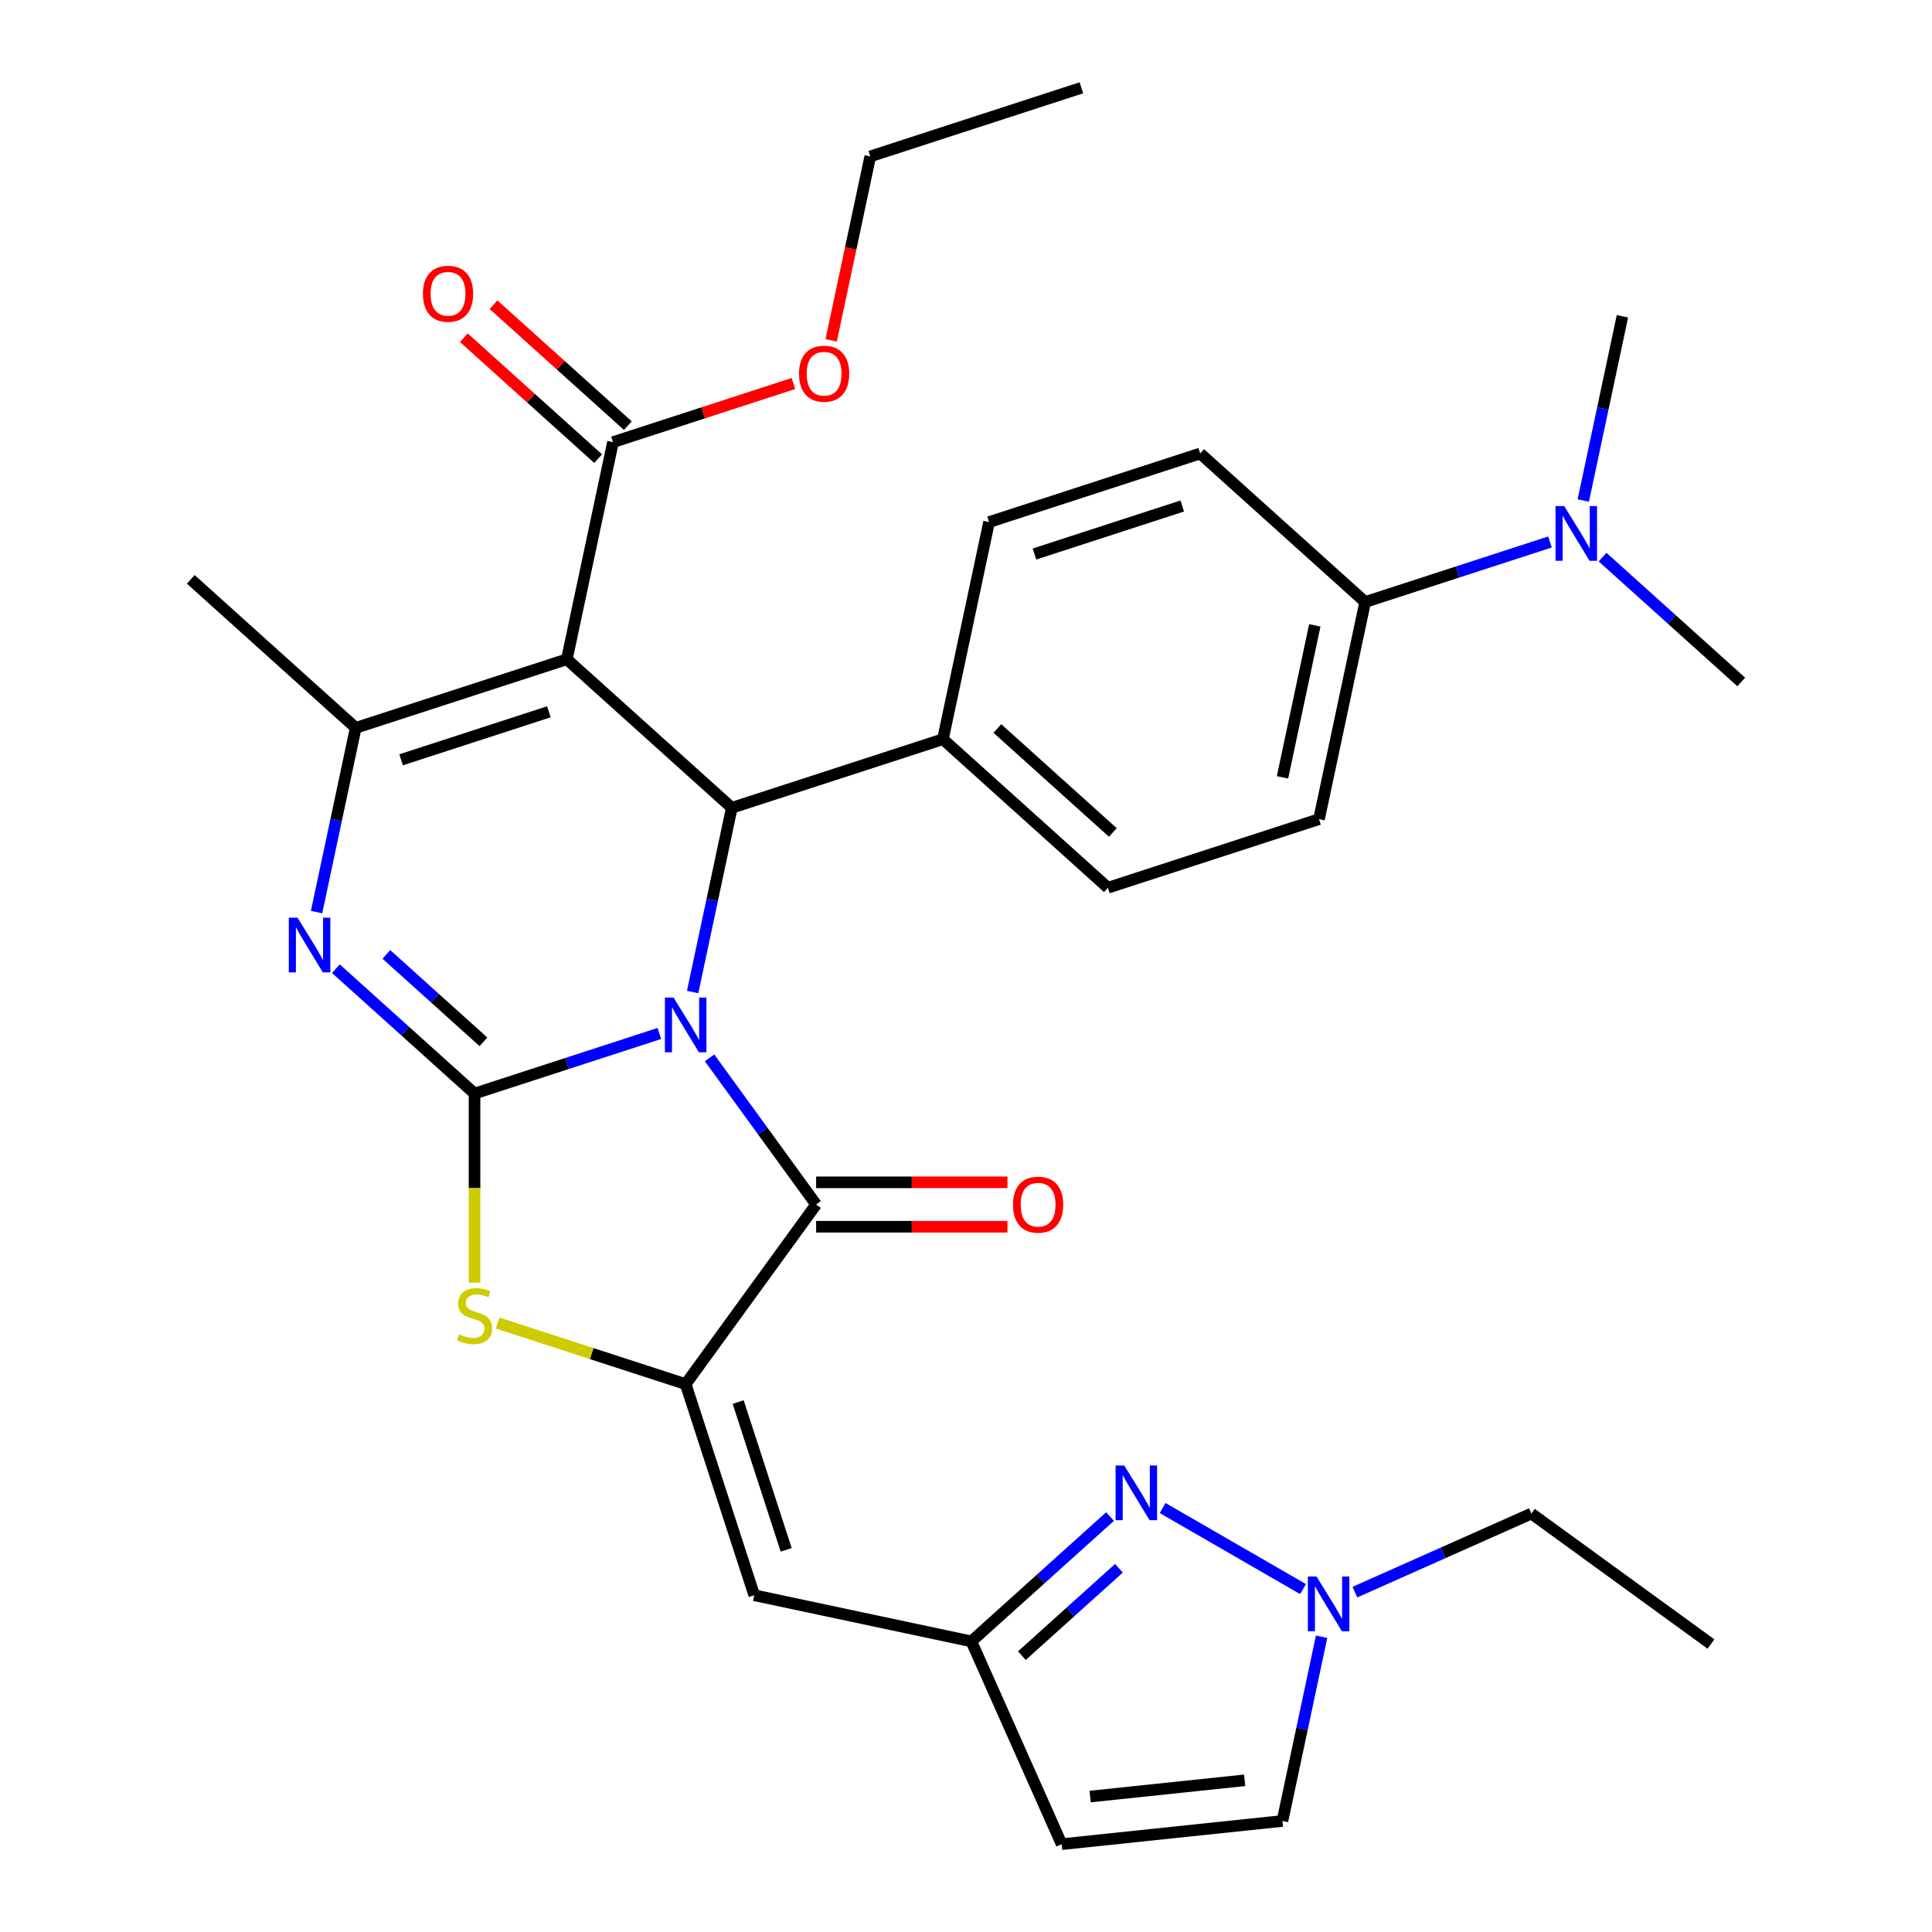 <?xml version='1.0' encoding='iso-8859-1'?>
<svg version='1.1' baseProfile='full'
              xmlns='http://www.w3.org/2000/svg'
                      xmlns:rdkit='http://www.rdkit.org/xml'
                      xmlns:xlink='http://www.w3.org/1999/xlink'
                  xml:space='preserve'
width='1000px' height='1000px' viewBox='0 0 1000 1000'>
<!-- END OF HEADER -->
<rect style='opacity:1.0;fill:#FFFFFF;stroke:none' width='1000' height='1000' x='0' y='0'> </rect>
<path class='bond-0' d='M 341.28,534.932 L 293.449,550.473' style='fill:none;fill-rule:evenodd;stroke:#0000FF;stroke-width:6px;stroke-linecap:butt;stroke-linejoin:miter;stroke-opacity:1' />
<path class='bond-0' d='M 293.449,550.473 L 245.618,566.014' style='fill:none;fill-rule:evenodd;stroke:#000000;stroke-width:6px;stroke-linecap:butt;stroke-linejoin:miter;stroke-opacity:1' />
<path class='bond-2' d='M 367.267,547.541 L 394.848,585.502' style='fill:none;fill-rule:evenodd;stroke:#0000FF;stroke-width:6px;stroke-linecap:butt;stroke-linejoin:miter;stroke-opacity:1' />
<path class='bond-2' d='M 394.848,585.502 L 422.428,623.463' style='fill:none;fill-rule:evenodd;stroke:#000000;stroke-width:6px;stroke-linecap:butt;stroke-linejoin:miter;stroke-opacity:1' />
<path class='bond-4' d='M 358.513,513.476 L 368.647,465.799' style='fill:none;fill-rule:evenodd;stroke:#0000FF;stroke-width:6px;stroke-linecap:butt;stroke-linejoin:miter;stroke-opacity:1' />
<path class='bond-4' d='M 368.647,465.799 L 378.781,418.122' style='fill:none;fill-rule:evenodd;stroke:#000000;stroke-width:6px;stroke-linecap:butt;stroke-linejoin:miter;stroke-opacity:1' />
<path class='bond-3' d='M 245.618,566.014 L 209.731,533.702' style='fill:none;fill-rule:evenodd;stroke:#000000;stroke-width:6px;stroke-linecap:butt;stroke-linejoin:miter;stroke-opacity:1' />
<path class='bond-3' d='M 209.731,533.702 L 173.845,501.389' style='fill:none;fill-rule:evenodd;stroke:#0000FF;stroke-width:6px;stroke-linecap:butt;stroke-linejoin:miter;stroke-opacity:1' />
<path class='bond-3' d='M 250.228,539.243 L 225.108,516.625' style='fill:none;fill-rule:evenodd;stroke:#000000;stroke-width:6px;stroke-linecap:butt;stroke-linejoin:miter;stroke-opacity:1' />
<path class='bond-3' d='M 225.108,516.625 L 199.987,494.006' style='fill:none;fill-rule:evenodd;stroke:#0000FF;stroke-width:6px;stroke-linecap:butt;stroke-linejoin:miter;stroke-opacity:1' />
<path class='bond-7' d='M 245.618,566.014 L 245.618,614.967' style='fill:none;fill-rule:evenodd;stroke:#000000;stroke-width:6px;stroke-linecap:butt;stroke-linejoin:miter;stroke-opacity:1' />
<path class='bond-7' d='M 245.618,614.967 L 245.618,663.92' style='fill:none;fill-rule:evenodd;stroke:#CCCC00;stroke-width:6px;stroke-linecap:butt;stroke-linejoin:miter;stroke-opacity:1' />
<path class='bond-1' d='M 293.395,341.24 L 378.781,418.122' style='fill:none;fill-rule:evenodd;stroke:#000000;stroke-width:6px;stroke-linecap:butt;stroke-linejoin:miter;stroke-opacity:1' />
<path class='bond-6' d='M 293.395,341.24 L 184.121,376.745' style='fill:none;fill-rule:evenodd;stroke:#000000;stroke-width:6px;stroke-linecap:butt;stroke-linejoin:miter;stroke-opacity:1' />
<path class='bond-6' d='M 284.105,368.421 L 207.613,393.274' style='fill:none;fill-rule:evenodd;stroke:#000000;stroke-width:6px;stroke-linecap:butt;stroke-linejoin:miter;stroke-opacity:1' />
<path class='bond-11' d='M 293.395,341.24 L 317.284,228.853' style='fill:none;fill-rule:evenodd;stroke:#000000;stroke-width:6px;stroke-linecap:butt;stroke-linejoin:miter;stroke-opacity:1' />
<path class='bond-5' d='M 422.428,623.463 L 354.893,716.418' style='fill:none;fill-rule:evenodd;stroke:#000000;stroke-width:6px;stroke-linecap:butt;stroke-linejoin:miter;stroke-opacity:1' />
<path class='bond-16' d='M 422.428,634.953 L 471.941,634.953' style='fill:none;fill-rule:evenodd;stroke:#000000;stroke-width:6px;stroke-linecap:butt;stroke-linejoin:miter;stroke-opacity:1' />
<path class='bond-16' d='M 471.941,634.953 L 521.453,634.953' style='fill:none;fill-rule:evenodd;stroke:#FF0000;stroke-width:6px;stroke-linecap:butt;stroke-linejoin:miter;stroke-opacity:1' />
<path class='bond-16' d='M 422.428,611.974 L 471.941,611.974' style='fill:none;fill-rule:evenodd;stroke:#000000;stroke-width:6px;stroke-linecap:butt;stroke-linejoin:miter;stroke-opacity:1' />
<path class='bond-16' d='M 471.941,611.974 L 521.453,611.974' style='fill:none;fill-rule:evenodd;stroke:#FF0000;stroke-width:6px;stroke-linecap:butt;stroke-linejoin:miter;stroke-opacity:1' />
<path class='bond-33' d='M 163.853,472.1 L 173.987,424.423' style='fill:none;fill-rule:evenodd;stroke:#0000FF;stroke-width:6px;stroke-linecap:butt;stroke-linejoin:miter;stroke-opacity:1' />
<path class='bond-33' d='M 173.987,424.423 L 184.121,376.745' style='fill:none;fill-rule:evenodd;stroke:#000000;stroke-width:6px;stroke-linecap:butt;stroke-linejoin:miter;stroke-opacity:1' />
<path class='bond-15' d='M 378.781,418.122 L 488.056,382.616' style='fill:none;fill-rule:evenodd;stroke:#000000;stroke-width:6px;stroke-linecap:butt;stroke-linejoin:miter;stroke-opacity:1' />
<path class='bond-8' d='M 354.893,716.418 L 390.398,825.692' style='fill:none;fill-rule:evenodd;stroke:#000000;stroke-width:6px;stroke-linecap:butt;stroke-linejoin:miter;stroke-opacity:1' />
<path class='bond-8' d='M 382.073,725.708 L 406.927,802.2' style='fill:none;fill-rule:evenodd;stroke:#000000;stroke-width:6px;stroke-linecap:butt;stroke-linejoin:miter;stroke-opacity:1' />
<path class='bond-32' d='M 354.893,716.418 L 306.232,700.607' style='fill:none;fill-rule:evenodd;stroke:#000000;stroke-width:6px;stroke-linecap:butt;stroke-linejoin:miter;stroke-opacity:1' />
<path class='bond-32' d='M 306.232,700.607 L 257.57,684.796' style='fill:none;fill-rule:evenodd;stroke:#CCCC00;stroke-width:6px;stroke-linecap:butt;stroke-linejoin:miter;stroke-opacity:1' />
<path class='bond-25' d='M 184.121,376.745 L 98.735,299.864' style='fill:none;fill-rule:evenodd;stroke:#000000;stroke-width:6px;stroke-linecap:butt;stroke-linejoin:miter;stroke-opacity:1' />
<path class='bond-10' d='M 390.398,825.692 L 502.785,849.581' style='fill:none;fill-rule:evenodd;stroke:#000000;stroke-width:6px;stroke-linecap:butt;stroke-linejoin:miter;stroke-opacity:1' />
<path class='bond-9' d='M 574.559,784.956 L 538.672,817.268' style='fill:none;fill-rule:evenodd;stroke:#0000FF;stroke-width:6px;stroke-linecap:butt;stroke-linejoin:miter;stroke-opacity:1' />
<path class='bond-9' d='M 538.672,817.268 L 502.785,849.581' style='fill:none;fill-rule:evenodd;stroke:#000000;stroke-width:6px;stroke-linecap:butt;stroke-linejoin:miter;stroke-opacity:1' />
<path class='bond-9' d='M 579.169,811.727 L 554.048,834.346' style='fill:none;fill-rule:evenodd;stroke:#0000FF;stroke-width:6px;stroke-linecap:butt;stroke-linejoin:miter;stroke-opacity:1' />
<path class='bond-9' d='M 554.048,834.346 L 528.928,856.964' style='fill:none;fill-rule:evenodd;stroke:#000000;stroke-width:6px;stroke-linecap:butt;stroke-linejoin:miter;stroke-opacity:1' />
<path class='bond-12' d='M 601.784,780.558 L 674.456,822.516' style='fill:none;fill-rule:evenodd;stroke:#0000FF;stroke-width:6px;stroke-linecap:butt;stroke-linejoin:miter;stroke-opacity:1' />
<path class='bond-13' d='M 502.785,849.581 L 549.518,954.545' style='fill:none;fill-rule:evenodd;stroke:#000000;stroke-width:6px;stroke-linecap:butt;stroke-linejoin:miter;stroke-opacity:1' />
<path class='bond-19' d='M 324.972,220.314 L 290.215,189.019' style='fill:none;fill-rule:evenodd;stroke:#000000;stroke-width:6px;stroke-linecap:butt;stroke-linejoin:miter;stroke-opacity:1' />
<path class='bond-19' d='M 290.215,189.019 L 255.459,157.724' style='fill:none;fill-rule:evenodd;stroke:#FF0000;stroke-width:6px;stroke-linecap:butt;stroke-linejoin:miter;stroke-opacity:1' />
<path class='bond-19' d='M 309.596,237.391 L 274.839,206.096' style='fill:none;fill-rule:evenodd;stroke:#000000;stroke-width:6px;stroke-linecap:butt;stroke-linejoin:miter;stroke-opacity:1' />
<path class='bond-19' d='M 274.839,206.096 L 240.082,174.801' style='fill:none;fill-rule:evenodd;stroke:#FF0000;stroke-width:6px;stroke-linecap:butt;stroke-linejoin:miter;stroke-opacity:1' />
<path class='bond-24' d='M 317.284,228.853 L 363.985,213.679' style='fill:none;fill-rule:evenodd;stroke:#000000;stroke-width:6px;stroke-linecap:butt;stroke-linejoin:miter;stroke-opacity:1' />
<path class='bond-24' d='M 363.985,213.679 L 410.686,198.504' style='fill:none;fill-rule:evenodd;stroke:#FF0000;stroke-width:6px;stroke-linecap:butt;stroke-linejoin:miter;stroke-opacity:1' />
<path class='bond-26' d='M 701.288,824.087 L 746.964,803.751' style='fill:none;fill-rule:evenodd;stroke:#0000FF;stroke-width:6px;stroke-linecap:butt;stroke-linejoin:miter;stroke-opacity:1' />
<path class='bond-26' d='M 746.964,803.751 L 792.64,783.415' style='fill:none;fill-rule:evenodd;stroke:#000000;stroke-width:6px;stroke-linecap:butt;stroke-linejoin:miter;stroke-opacity:1' />
<path class='bond-35' d='M 684.055,847.181 L 673.921,894.858' style='fill:none;fill-rule:evenodd;stroke:#0000FF;stroke-width:6px;stroke-linecap:butt;stroke-linejoin:miter;stroke-opacity:1' />
<path class='bond-35' d='M 673.921,894.858 L 663.787,942.535' style='fill:none;fill-rule:evenodd;stroke:#000000;stroke-width:6px;stroke-linecap:butt;stroke-linejoin:miter;stroke-opacity:1' />
<path class='bond-14' d='M 549.518,954.545 L 663.787,942.535' style='fill:none;fill-rule:evenodd;stroke:#000000;stroke-width:6px;stroke-linecap:butt;stroke-linejoin:miter;stroke-opacity:1' />
<path class='bond-14' d='M 564.257,929.89 L 644.245,921.483' style='fill:none;fill-rule:evenodd;stroke:#000000;stroke-width:6px;stroke-linecap:butt;stroke-linejoin:miter;stroke-opacity:1' />
<path class='bond-20' d='M 488.056,382.616 L 511.944,270.229' style='fill:none;fill-rule:evenodd;stroke:#000000;stroke-width:6px;stroke-linecap:butt;stroke-linejoin:miter;stroke-opacity:1' />
<path class='bond-21' d='M 488.056,382.616 L 573.442,459.498' style='fill:none;fill-rule:evenodd;stroke:#000000;stroke-width:6px;stroke-linecap:butt;stroke-linejoin:miter;stroke-opacity:1' />
<path class='bond-21' d='M 516.24,377.071 L 576.01,430.889' style='fill:none;fill-rule:evenodd;stroke:#000000;stroke-width:6px;stroke-linecap:butt;stroke-linejoin:miter;stroke-opacity:1' />
<path class='bond-17' d='M 706.605,311.605 L 682.716,423.993' style='fill:none;fill-rule:evenodd;stroke:#000000;stroke-width:6px;stroke-linecap:butt;stroke-linejoin:miter;stroke-opacity:1' />
<path class='bond-17' d='M 680.544,323.686 L 663.822,402.357' style='fill:none;fill-rule:evenodd;stroke:#000000;stroke-width:6px;stroke-linecap:butt;stroke-linejoin:miter;stroke-opacity:1' />
<path class='bond-18' d='M 706.605,311.605 L 754.436,296.064' style='fill:none;fill-rule:evenodd;stroke:#000000;stroke-width:6px;stroke-linecap:butt;stroke-linejoin:miter;stroke-opacity:1' />
<path class='bond-18' d='M 754.436,296.064 L 802.267,280.523' style='fill:none;fill-rule:evenodd;stroke:#0000FF;stroke-width:6px;stroke-linecap:butt;stroke-linejoin:miter;stroke-opacity:1' />
<path class='bond-34' d='M 706.605,311.605 L 621.219,234.724' style='fill:none;fill-rule:evenodd;stroke:#000000;stroke-width:6px;stroke-linecap:butt;stroke-linejoin:miter;stroke-opacity:1' />
<path class='bond-27' d='M 829.492,288.357 L 865.378,320.669' style='fill:none;fill-rule:evenodd;stroke:#0000FF;stroke-width:6px;stroke-linecap:butt;stroke-linejoin:miter;stroke-opacity:1' />
<path class='bond-27' d='M 865.378,320.669 L 901.265,352.982' style='fill:none;fill-rule:evenodd;stroke:#000000;stroke-width:6px;stroke-linecap:butt;stroke-linejoin:miter;stroke-opacity:1' />
<path class='bond-28' d='M 819.5,259.067 L 829.634,211.39' style='fill:none;fill-rule:evenodd;stroke:#0000FF;stroke-width:6px;stroke-linecap:butt;stroke-linejoin:miter;stroke-opacity:1' />
<path class='bond-28' d='M 829.634,211.39 L 839.768,163.713' style='fill:none;fill-rule:evenodd;stroke:#000000;stroke-width:6px;stroke-linecap:butt;stroke-linejoin:miter;stroke-opacity:1' />
<path class='bond-22' d='M 511.944,270.229 L 621.219,234.724' style='fill:none;fill-rule:evenodd;stroke:#000000;stroke-width:6px;stroke-linecap:butt;stroke-linejoin:miter;stroke-opacity:1' />
<path class='bond-22' d='M 535.437,286.758 L 611.929,261.904' style='fill:none;fill-rule:evenodd;stroke:#000000;stroke-width:6px;stroke-linecap:butt;stroke-linejoin:miter;stroke-opacity:1' />
<path class='bond-23' d='M 573.442,459.498 L 682.716,423.993' style='fill:none;fill-rule:evenodd;stroke:#000000;stroke-width:6px;stroke-linecap:butt;stroke-linejoin:miter;stroke-opacity:1' />
<path class='bond-29' d='M 430.213,176.155 L 440.33,128.557' style='fill:none;fill-rule:evenodd;stroke:#FF0000;stroke-width:6px;stroke-linecap:butt;stroke-linejoin:miter;stroke-opacity:1' />
<path class='bond-29' d='M 440.33,128.557 L 450.447,80.96' style='fill:none;fill-rule:evenodd;stroke:#000000;stroke-width:6px;stroke-linecap:butt;stroke-linejoin:miter;stroke-opacity:1' />
<path class='bond-30' d='M 792.64,783.415 L 885.595,850.95' style='fill:none;fill-rule:evenodd;stroke:#000000;stroke-width:6px;stroke-linecap:butt;stroke-linejoin:miter;stroke-opacity:1' />
<path class='bond-31' d='M 450.447,80.96 L 559.722,45.455' style='fill:none;fill-rule:evenodd;stroke:#000000;stroke-width:6px;stroke-linecap:butt;stroke-linejoin:miter;stroke-opacity:1' />
<path  class='atom-0' d='M 348.633 516.349
L 357.913 531.349
Q 358.833 532.829, 360.313 535.509
Q 361.793 538.189, 361.873 538.349
L 361.873 516.349
L 365.633 516.349
L 365.633 544.669
L 361.753 544.669
L 351.793 528.269
Q 350.633 526.349, 349.393 524.149
Q 348.193 521.949, 347.833 521.269
L 347.833 544.669
L 344.153 544.669
L 344.153 516.349
L 348.633 516.349
' fill='#0000FF'/>
<path  class='atom-4' d='M 153.972 474.973
L 163.252 489.973
Q 164.172 491.453, 165.652 494.133
Q 167.132 496.813, 167.212 496.973
L 167.212 474.973
L 170.972 474.973
L 170.972 503.293
L 167.092 503.293
L 157.132 486.893
Q 155.972 484.973, 154.732 482.773
Q 153.532 480.573, 153.172 479.893
L 153.172 503.293
L 149.492 503.293
L 149.492 474.973
L 153.972 474.973
' fill='#0000FF'/>
<path  class='atom-8' d='M 237.618 690.632
Q 237.938 690.752, 239.258 691.312
Q 240.578 691.872, 242.018 692.232
Q 243.498 692.552, 244.938 692.552
Q 247.618 692.552, 249.178 691.272
Q 250.738 689.952, 250.738 687.672
Q 250.738 686.112, 249.938 685.152
Q 249.178 684.192, 247.978 683.672
Q 246.778 683.152, 244.778 682.552
Q 242.258 681.792, 240.738 681.072
Q 239.258 680.352, 238.178 678.832
Q 237.138 677.312, 237.138 674.752
Q 237.138 671.192, 239.538 668.992
Q 241.978 666.792, 246.778 666.792
Q 250.058 666.792, 253.778 668.352
L 252.858 671.432
Q 249.458 670.032, 246.898 670.032
Q 244.138 670.032, 242.618 671.192
Q 241.098 672.312, 241.138 674.272
Q 241.138 675.792, 241.898 676.712
Q 242.698 677.632, 243.818 678.152
Q 244.978 678.672, 246.898 679.272
Q 249.458 680.072, 250.978 680.872
Q 252.498 681.672, 253.578 683.312
Q 254.698 684.912, 254.698 687.672
Q 254.698 691.592, 252.058 693.712
Q 249.458 695.792, 245.098 695.792
Q 242.578 695.792, 240.658 695.232
Q 238.778 694.712, 236.538 693.792
L 237.618 690.632
' fill='#CCCC00'/>
<path  class='atom-10' d='M 581.911 758.539
L 591.191 773.539
Q 592.111 775.019, 593.591 777.699
Q 595.071 780.379, 595.151 780.539
L 595.151 758.539
L 598.911 758.539
L 598.911 786.859
L 595.031 786.859
L 585.071 770.459
Q 583.911 768.539, 582.671 766.339
Q 581.471 764.139, 581.111 763.459
L 581.111 786.859
L 577.431 786.859
L 577.431 758.539
L 581.911 758.539
' fill='#0000FF'/>
<path  class='atom-13' d='M 681.416 815.988
L 690.696 830.988
Q 691.616 832.468, 693.096 835.148
Q 694.576 837.828, 694.656 837.988
L 694.656 815.988
L 698.416 815.988
L 698.416 844.308
L 694.536 844.308
L 684.576 827.908
Q 683.416 825.988, 682.176 823.788
Q 680.976 821.588, 680.616 820.908
L 680.616 844.308
L 676.936 844.308
L 676.936 815.988
L 681.416 815.988
' fill='#0000FF'/>
<path  class='atom-17' d='M 524.326 623.543
Q 524.326 616.743, 527.686 612.943
Q 531.046 609.143, 537.326 609.143
Q 543.606 609.143, 546.966 612.943
Q 550.326 616.743, 550.326 623.543
Q 550.326 630.423, 546.926 634.343
Q 543.526 638.223, 537.326 638.223
Q 531.086 638.223, 527.686 634.343
Q 524.326 630.463, 524.326 623.543
M 537.326 635.023
Q 541.646 635.023, 543.966 632.143
Q 546.326 629.223, 546.326 623.543
Q 546.326 617.983, 543.966 615.183
Q 541.646 612.343, 537.326 612.343
Q 533.006 612.343, 530.646 615.143
Q 528.326 617.943, 528.326 623.543
Q 528.326 629.263, 530.646 632.143
Q 533.006 635.023, 537.326 635.023
' fill='#FF0000'/>
<path  class='atom-19' d='M 809.619 261.94
L 818.899 276.94
Q 819.819 278.42, 821.299 281.1
Q 822.779 283.78, 822.859 283.94
L 822.859 261.94
L 826.619 261.94
L 826.619 290.26
L 822.739 290.26
L 812.779 273.86
Q 811.619 271.94, 810.379 269.74
Q 809.179 267.54, 808.819 266.86
L 808.819 290.26
L 805.139 290.26
L 805.139 261.94
L 809.619 261.94
' fill='#0000FF'/>
<path  class='atom-20' d='M 218.898 152.051
Q 218.898 145.251, 222.258 141.451
Q 225.618 137.651, 231.898 137.651
Q 238.178 137.651, 241.538 141.451
Q 244.898 145.251, 244.898 152.051
Q 244.898 158.931, 241.498 162.851
Q 238.098 166.731, 231.898 166.731
Q 225.658 166.731, 222.258 162.851
Q 218.898 158.971, 218.898 152.051
M 231.898 163.531
Q 236.218 163.531, 238.538 160.651
Q 240.898 157.731, 240.898 152.051
Q 240.898 146.491, 238.538 143.691
Q 236.218 140.851, 231.898 140.851
Q 227.578 140.851, 225.218 143.651
Q 222.898 146.451, 222.898 152.051
Q 222.898 157.771, 225.218 160.651
Q 227.578 163.531, 231.898 163.531
' fill='#FF0000'/>
<path  class='atom-25' d='M 413.558 193.427
Q 413.558 186.627, 416.918 182.827
Q 420.278 179.027, 426.558 179.027
Q 432.838 179.027, 436.198 182.827
Q 439.558 186.627, 439.558 193.427
Q 439.558 200.307, 436.158 204.227
Q 432.758 208.107, 426.558 208.107
Q 420.318 208.107, 416.918 204.227
Q 413.558 200.347, 413.558 193.427
M 426.558 204.907
Q 430.878 204.907, 433.198 202.027
Q 435.558 199.107, 435.558 193.427
Q 435.558 187.867, 433.198 185.067
Q 430.878 182.227, 426.558 182.227
Q 422.238 182.227, 419.878 185.027
Q 417.558 187.827, 417.558 193.427
Q 417.558 199.147, 419.878 202.027
Q 422.238 204.907, 426.558 204.907
' fill='#FF0000'/>
</svg>
